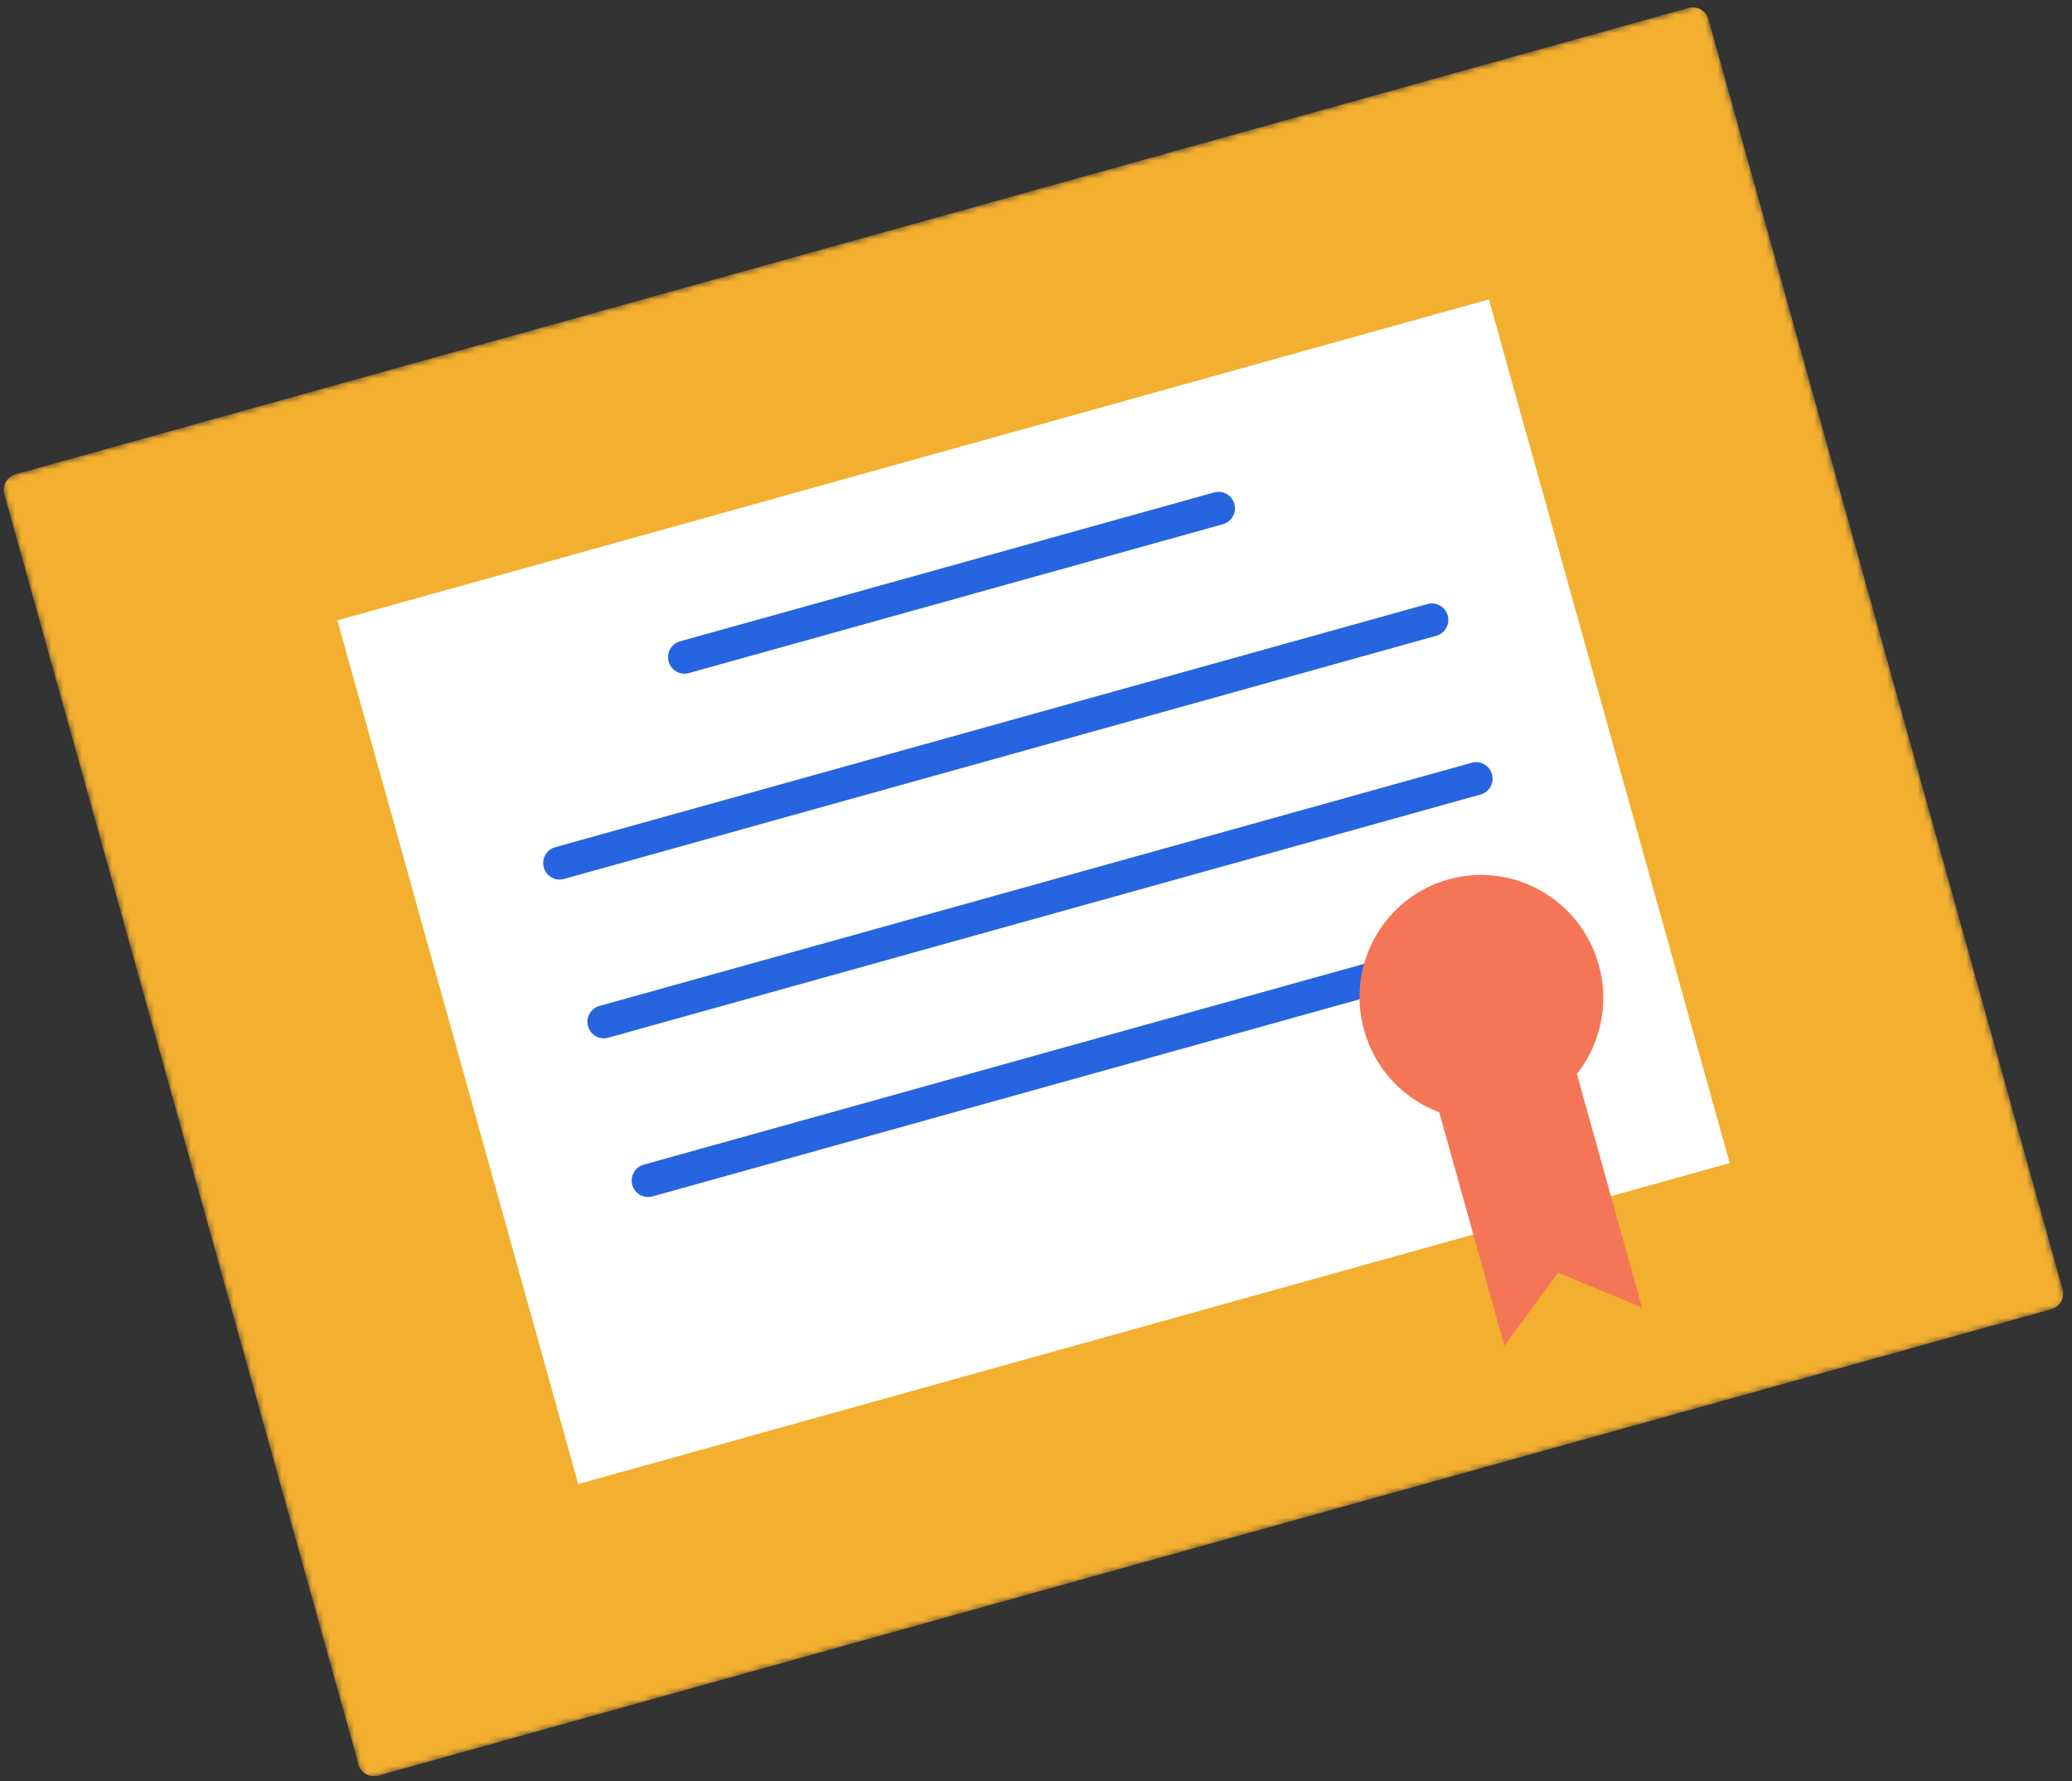<svg width="342" height="294" viewBox="0 0 342 294" fill="none" xmlns="http://www.w3.org/2000/svg">
<rect x="0" y="0" width="342" height="294" fill="#333333" stroke="none"/>
<mask id="mask0_1898_33856" style="mask-type:luminance" maskUnits="userSpaceOnUse" x="0" y="0" width="342" height="294">
<path d="M281.274 0.585L0 79L59.886 293.809L341.16 215.393L281.274 0.585Z" fill="white"/>
</mask>
<g mask="url(#mask0_1898_33856)">
<path d="M3.334 80.895L279.401 3.931L337.826 213.499L61.759 290.463L3.334 80.895Z" fill="#F3AF2F"/>
<path d="M338.556 216.119L62.489 293.083C61.798 293.275 61.059 293.184 60.434 292.829C59.809 292.473 59.349 291.883 59.155 291.188L0.73 81.62C0.537 80.925 0.625 80.182 0.976 79.555C1.328 78.927 1.913 78.467 2.603 78.274L278.671 1.311C279.361 1.118 280.1 1.21 280.725 1.565C281.351 1.92 281.811 2.51 282.004 3.205L340.429 212.773C340.623 213.468 340.534 214.211 340.183 214.839C339.832 215.466 339.247 215.927 338.556 216.119ZM63.632 287.117L334.492 211.605L277.528 7.277L6.668 82.788L63.632 287.117Z" fill="#F3AF2F"/>
<path d="M321.333 209.293C320.768 209.451 320.167 209.418 319.62 209.201L15.562 88.661C14.904 88.389 14.377 87.868 14.097 87.211C13.816 86.553 13.804 85.812 14.063 85.148C14.322 84.483 14.831 83.948 15.479 83.659C16.128 83.371 16.865 83.35 17.531 83.603L321.59 204.143C322.118 204.353 322.568 204.723 322.877 205.203C323.185 205.683 323.335 206.248 323.307 206.817C323.279 207.387 323.073 207.932 322.719 208.377C322.364 208.821 321.88 209.142 321.333 209.293Z" fill="#F3AF2F"/>
<path d="M62.491 293.083C61.945 293.236 61.365 293.212 60.832 293.015C60.299 292.818 59.84 292.458 59.521 291.985C59.202 291.512 59.039 290.951 59.054 290.381C59.07 289.811 59.264 289.261 59.608 288.808L268.653 13.595C268.868 13.312 269.137 13.074 269.444 12.895C269.751 12.717 270.09 12.601 270.442 12.554C270.794 12.507 271.151 12.531 271.495 12.623C271.838 12.716 272.16 12.875 272.442 13.093C272.725 13.31 272.962 13.581 273.141 13.89C273.319 14.199 273.436 14.54 273.483 14.894C273.531 15.248 273.509 15.608 273.418 15.953C273.327 16.298 273.17 16.621 272.955 16.904L63.909 292.117C63.555 292.586 63.056 292.925 62.491 293.083Z" fill="#F3AF2F"/>
<path d="M93.566 248.316L52.359 100.506L247.628 46.068L288.835 193.878L93.566 248.316Z" fill="white"/>
<path d="M289.566 196.498L94.296 250.936C93.606 251.128 92.867 251.037 92.242 250.682C91.617 250.326 91.156 249.736 90.963 249.041L49.755 101.232C49.562 100.537 49.65 99.794 50.002 99.167C50.353 98.539 50.938 98.079 51.629 97.886L246.898 43.448C247.588 43.255 248.327 43.347 248.953 43.702C249.578 44.057 250.038 44.647 250.232 45.342L291.439 193.152C291.632 193.847 291.544 194.589 291.193 195.217C290.841 195.844 290.256 196.305 289.566 196.498ZM95.439 244.97L285.501 191.983L245.755 49.414L55.693 102.4L95.439 244.97Z" fill="#F3AF2F"/>
<path d="M244.39 131.145L100.393 171.289C99.702 171.482 98.963 171.39 98.338 171.035C97.713 170.68 97.252 170.09 97.059 169.395C96.865 168.7 96.954 167.957 97.305 167.33C97.656 166.702 98.241 166.242 98.932 166.049L242.929 125.905C243.62 125.712 244.359 125.804 244.984 126.159C245.609 126.514 246.069 127.104 246.263 127.799C246.457 128.494 246.368 129.237 246.017 129.864C245.666 130.492 245.08 130.952 244.39 131.145ZM251.694 157.346L107.697 197.49C107.007 197.683 106.268 197.591 105.642 197.236C105.017 196.881 104.557 196.291 104.363 195.596C104.17 194.901 104.258 194.158 104.609 193.531C104.961 192.903 105.546 192.443 106.236 192.25L250.234 152.106C250.924 151.913 251.663 152.005 252.288 152.36C252.914 152.715 253.374 153.305 253.567 154C253.761 154.695 253.673 155.438 253.321 156.065C252.97 156.693 252.385 157.153 251.694 157.346Z" fill="#2665DF"/>
<path d="M249.95 184.141C260.646 181.159 266.884 170.016 263.883 159.252C260.882 148.487 249.778 142.179 239.083 145.16C228.387 148.142 222.149 159.286 225.15 170.05C228.151 180.814 239.254 187.123 249.95 184.141Z" fill="#F57656"/>
<path d="M201.864 86.526L113.701 111.104C113.011 111.297 112.271 111.206 111.646 110.85C111.021 110.495 110.561 109.905 110.367 109.21C110.174 108.515 110.262 107.772 110.613 107.145C110.965 106.517 111.55 106.057 112.24 105.864L200.403 81.286C201.094 81.093 201.833 81.185 202.458 81.54C203.084 81.895 203.544 82.485 203.737 83.18C203.931 83.875 203.843 84.618 203.491 85.245C203.14 85.873 202.555 86.333 201.864 86.526ZM237.086 104.944L93.088 145.088C92.398 145.281 91.659 145.189 91.033 144.834C90.408 144.479 89.948 143.889 89.754 143.194C89.561 142.499 89.649 141.756 90 141.129C90.352 140.501 90.937 140.041 91.627 139.848L235.625 99.704C236.315 99.511 237.054 99.603 237.68 99.958C238.305 100.313 238.765 100.903 238.959 101.598C239.152 102.293 239.064 103.036 238.713 103.663C238.361 104.291 237.776 104.752 237.086 104.944Z" fill="#2665DF"/>
<path d="M271.024 215.824L257.182 210.082L248.307 222.158L236.233 178.851L258.951 172.518L271.024 215.824Z" fill="#F57656"/>
</g>
</svg>
